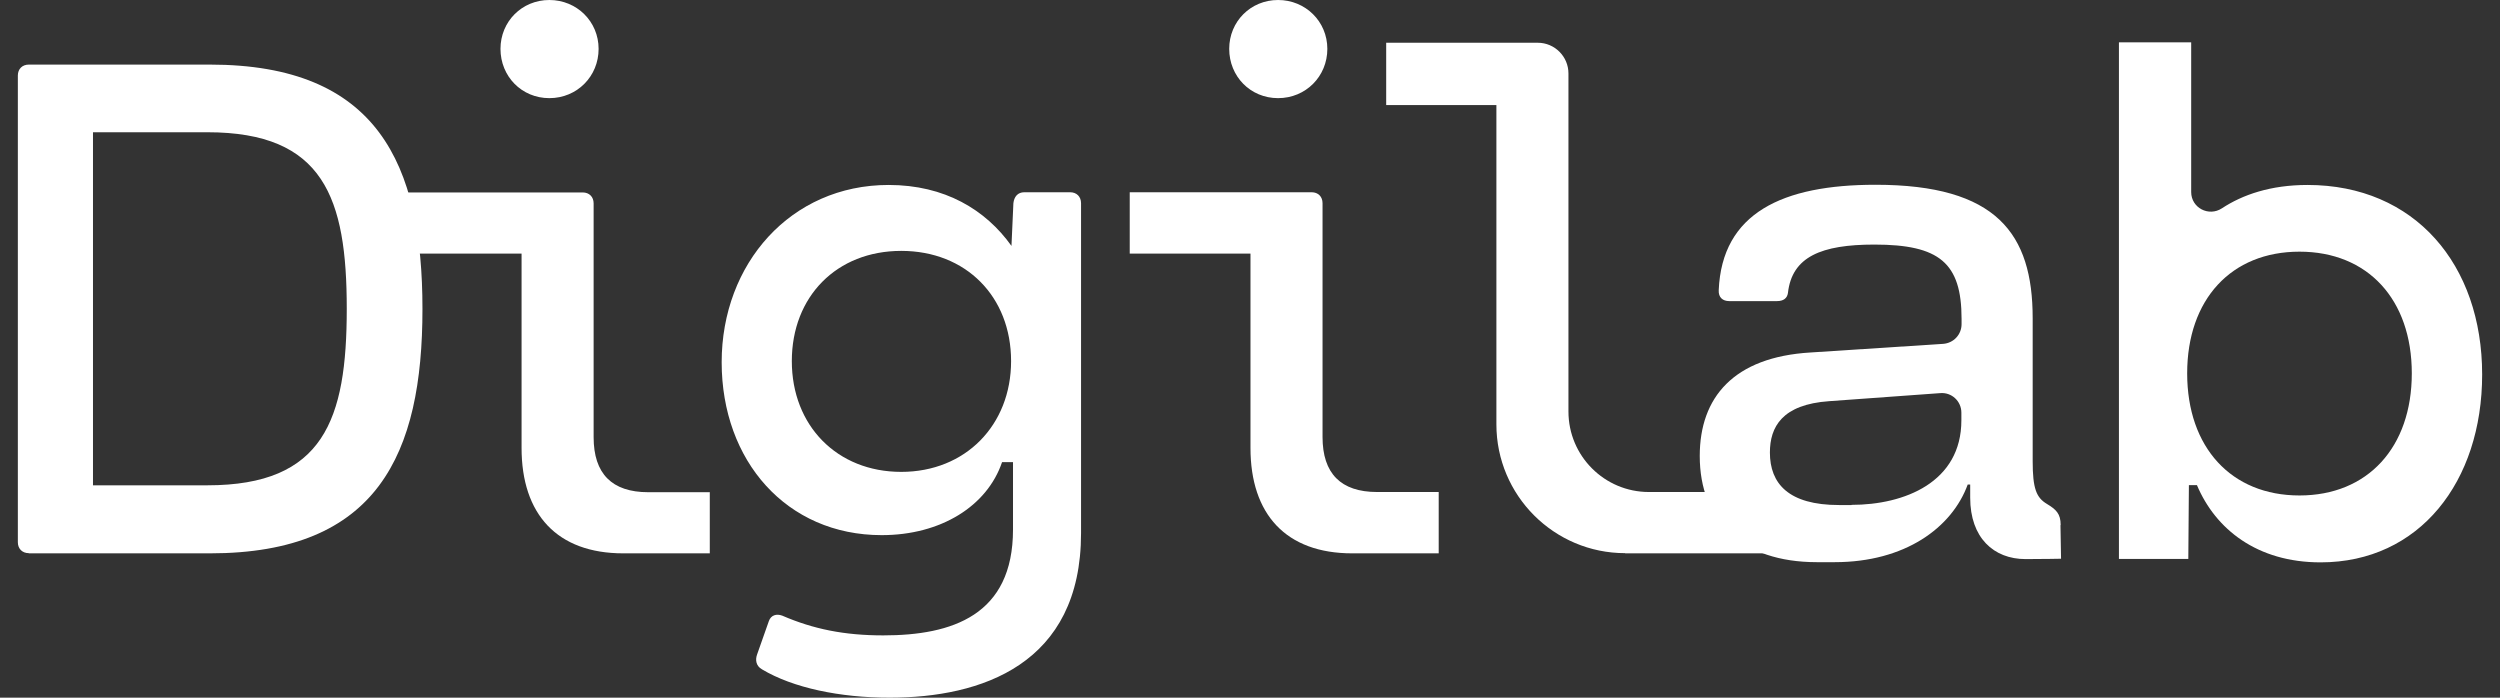 <svg width="129" height="36" xmlns="http://www.w3.org/2000/svg" xmlns:xlink="http://www.w3.org/1999/xlink" xml:space="preserve" overflow="hidden"><rect width="100%" height="100%" fill="#333333" stroke="none"/><g transform="translate(-596 -383)"><path d="M597.485 411.543C597.149 411.543 596.921 411.315 596.921 410.979L596.921 386.897C596.921 386.56 597.149 386.333 597.485 386.333L606.831 386.333C615.485 386.333 617.799 391.456 617.799 398.943 617.799 406.43 615.485 411.553 606.831 411.553L597.485 411.553ZM600.798 408.042 606.703 408.042C612.706 408.042 613.893 404.659 613.893 398.933 613.893 393.207 612.706 389.824 606.703 389.824L600.798 389.824 600.798 408.042Z" fill="#FFFFFF"/><path d="M632.625 408.388 632.625 411.553 628.164 411.553C624.742 411.553 622.913 409.535 622.913 406.113L622.913 396.085 616.682 396.085C616.346 396.085 616.118 395.857 616.118 395.521L616.118 393.493C616.118 393.157 616.346 392.93 616.682 392.93L626.068 392.93C626.404 392.93 626.631 393.157 626.631 393.493L626.631 405.559C626.631 407.438 627.571 408.398 629.45 408.398L632.615 408.398ZM621.825 385.522C621.825 384.108 622.932 383 624.347 383 625.761 383 626.888 384.108 626.888 385.522 626.888 386.936 625.781 388.064 624.347 388.064 622.913 388.064 621.825 386.936 621.825 385.522Z" fill="#FFFFFF"/><path d="M651.218 392.92C651.554 392.92 651.782 393.147 651.782 393.484L651.782 410.514C651.782 417.289 646.629 419 641.902 419 639.34 419 636.917 418.496 635.315 417.536 635.018 417.368 634.959 417.062 635.068 416.765L635.671 415.054C635.78 414.737 636.067 414.658 636.363 414.767 637.965 415.459 639.558 415.786 641.575 415.786 645.136 415.786 648.271 414.747 648.271 410.326L648.271 406.845 647.707 406.845C646.936 409.12 644.542 410.613 641.496 410.613 636.581 410.613 633.238 406.776 633.238 401.692 633.238 396.609 636.798 392.544 641.852 392.544 644.75 392.544 646.857 393.82 648.192 395.689L648.291 393.484C648.33 393.147 648.518 392.92 648.854 392.92L651.208 392.92ZM648.172 401.633C648.172 398.3 645.838 395.946 642.505 395.946 639.172 395.946 636.858 398.3 636.858 401.633 636.858 404.966 639.192 407.349 642.505 407.349 645.818 407.349 648.172 404.936 648.172 401.633Z" fill="#FFFFFF"/><path d="M670.237 408.388 670.237 411.553 665.776 411.553C662.354 411.553 660.525 409.535 660.525 406.113L660.525 396.085 654.294 396.085 654.294 392.92 663.68 392.92C664.016 392.92 664.243 393.147 664.243 393.484L664.243 405.549C664.243 407.429 665.183 408.388 667.062 408.388L670.227 408.388ZM659.427 385.522C659.427 384.108 660.535 383 661.949 383 663.363 383 664.491 384.108 664.491 385.522 664.491 386.936 663.383 388.064 661.949 388.064 660.515 388.064 659.427 386.936 659.427 385.522Z" fill="#FFFFFF"/><path d="M679.86 411.543C676.191 411.543 673.214 408.566 673.214 404.897L673.214 388.42 667.527 388.42 667.527 385.206 675.35 385.206C676.22 385.206 676.932 385.918 676.932 386.788L676.932 404.234C676.932 406.529 678.792 408.388 681.086 408.388L686.021 408.388C686.892 408.388 687.604 409.1 687.604 409.97L687.604 409.97C687.604 410.841 690.146 411.553 689.275 411.553L679.85 411.553Z" fill="#FFFFFF"/><path d="M702.32 410.099 702.35 411.83C702.35 411.83 701.401 411.849 700.52 411.849 698.869 411.849 697.662 410.742 697.662 408.685L697.662 408.002 697.534 408.002C696.723 410.227 694.299 412.008 690.67 412.008L689.75 412.008C685.873 412.008 683.707 409.881 683.707 406.529 683.707 403.502 685.458 401.425 689.424 401.188L696.268 400.743C696.802 400.703 697.217 400.268 697.217 399.724L697.217 399.457C697.217 396.559 696.07 395.62 692.717 395.62 689.987 395.62 688.464 396.243 688.257 398.122 688.217 398.389 688.029 398.537 687.693 398.537L685.23 398.537C684.894 398.537 684.667 398.349 684.686 397.974 684.854 393.988 687.98 392.534 692.776 392.534 699.027 392.534 700.886 395.056 700.886 399.418L700.886 406.796C700.886 408.21 701.074 408.675 701.618 409.001 702.093 409.288 702.33 409.505 702.33 410.089ZM691.54 409.051C694.27 409.051 697.207 407.884 697.207 404.689L697.207 404.293C697.207 403.7 696.703 403.235 696.119 403.285L690.393 403.7C687.95 403.868 687.327 405.035 687.327 406.351 687.327 407.953 688.286 409.06 690.897 409.06L691.54 409.06Z" fill="#FFFFFF"/><path d="M724.079 402.325C724.079 407.854 720.845 412.018 715.741 412.018 712.468 412.018 710.321 410.307 709.362 408.032L708.947 408.032 708.917 411.84 705.337 411.84 705.337 385.186 709.065 385.186 709.065 392.91C709.065 393.721 709.965 394.196 710.648 393.751 711.716 393.048 713.16 392.544 715.069 392.544 720.597 392.544 724.079 396.648 724.079 402.325ZM720.449 402.266C720.449 398.448 718.174 395.986 714.653 395.986 711.132 395.986 708.858 398.448 708.858 402.266 708.858 406.084 711.132 408.566 714.653 408.566 718.174 408.566 720.449 406.084 720.449 402.266Z" fill="#FFFFFF"/></g></svg>